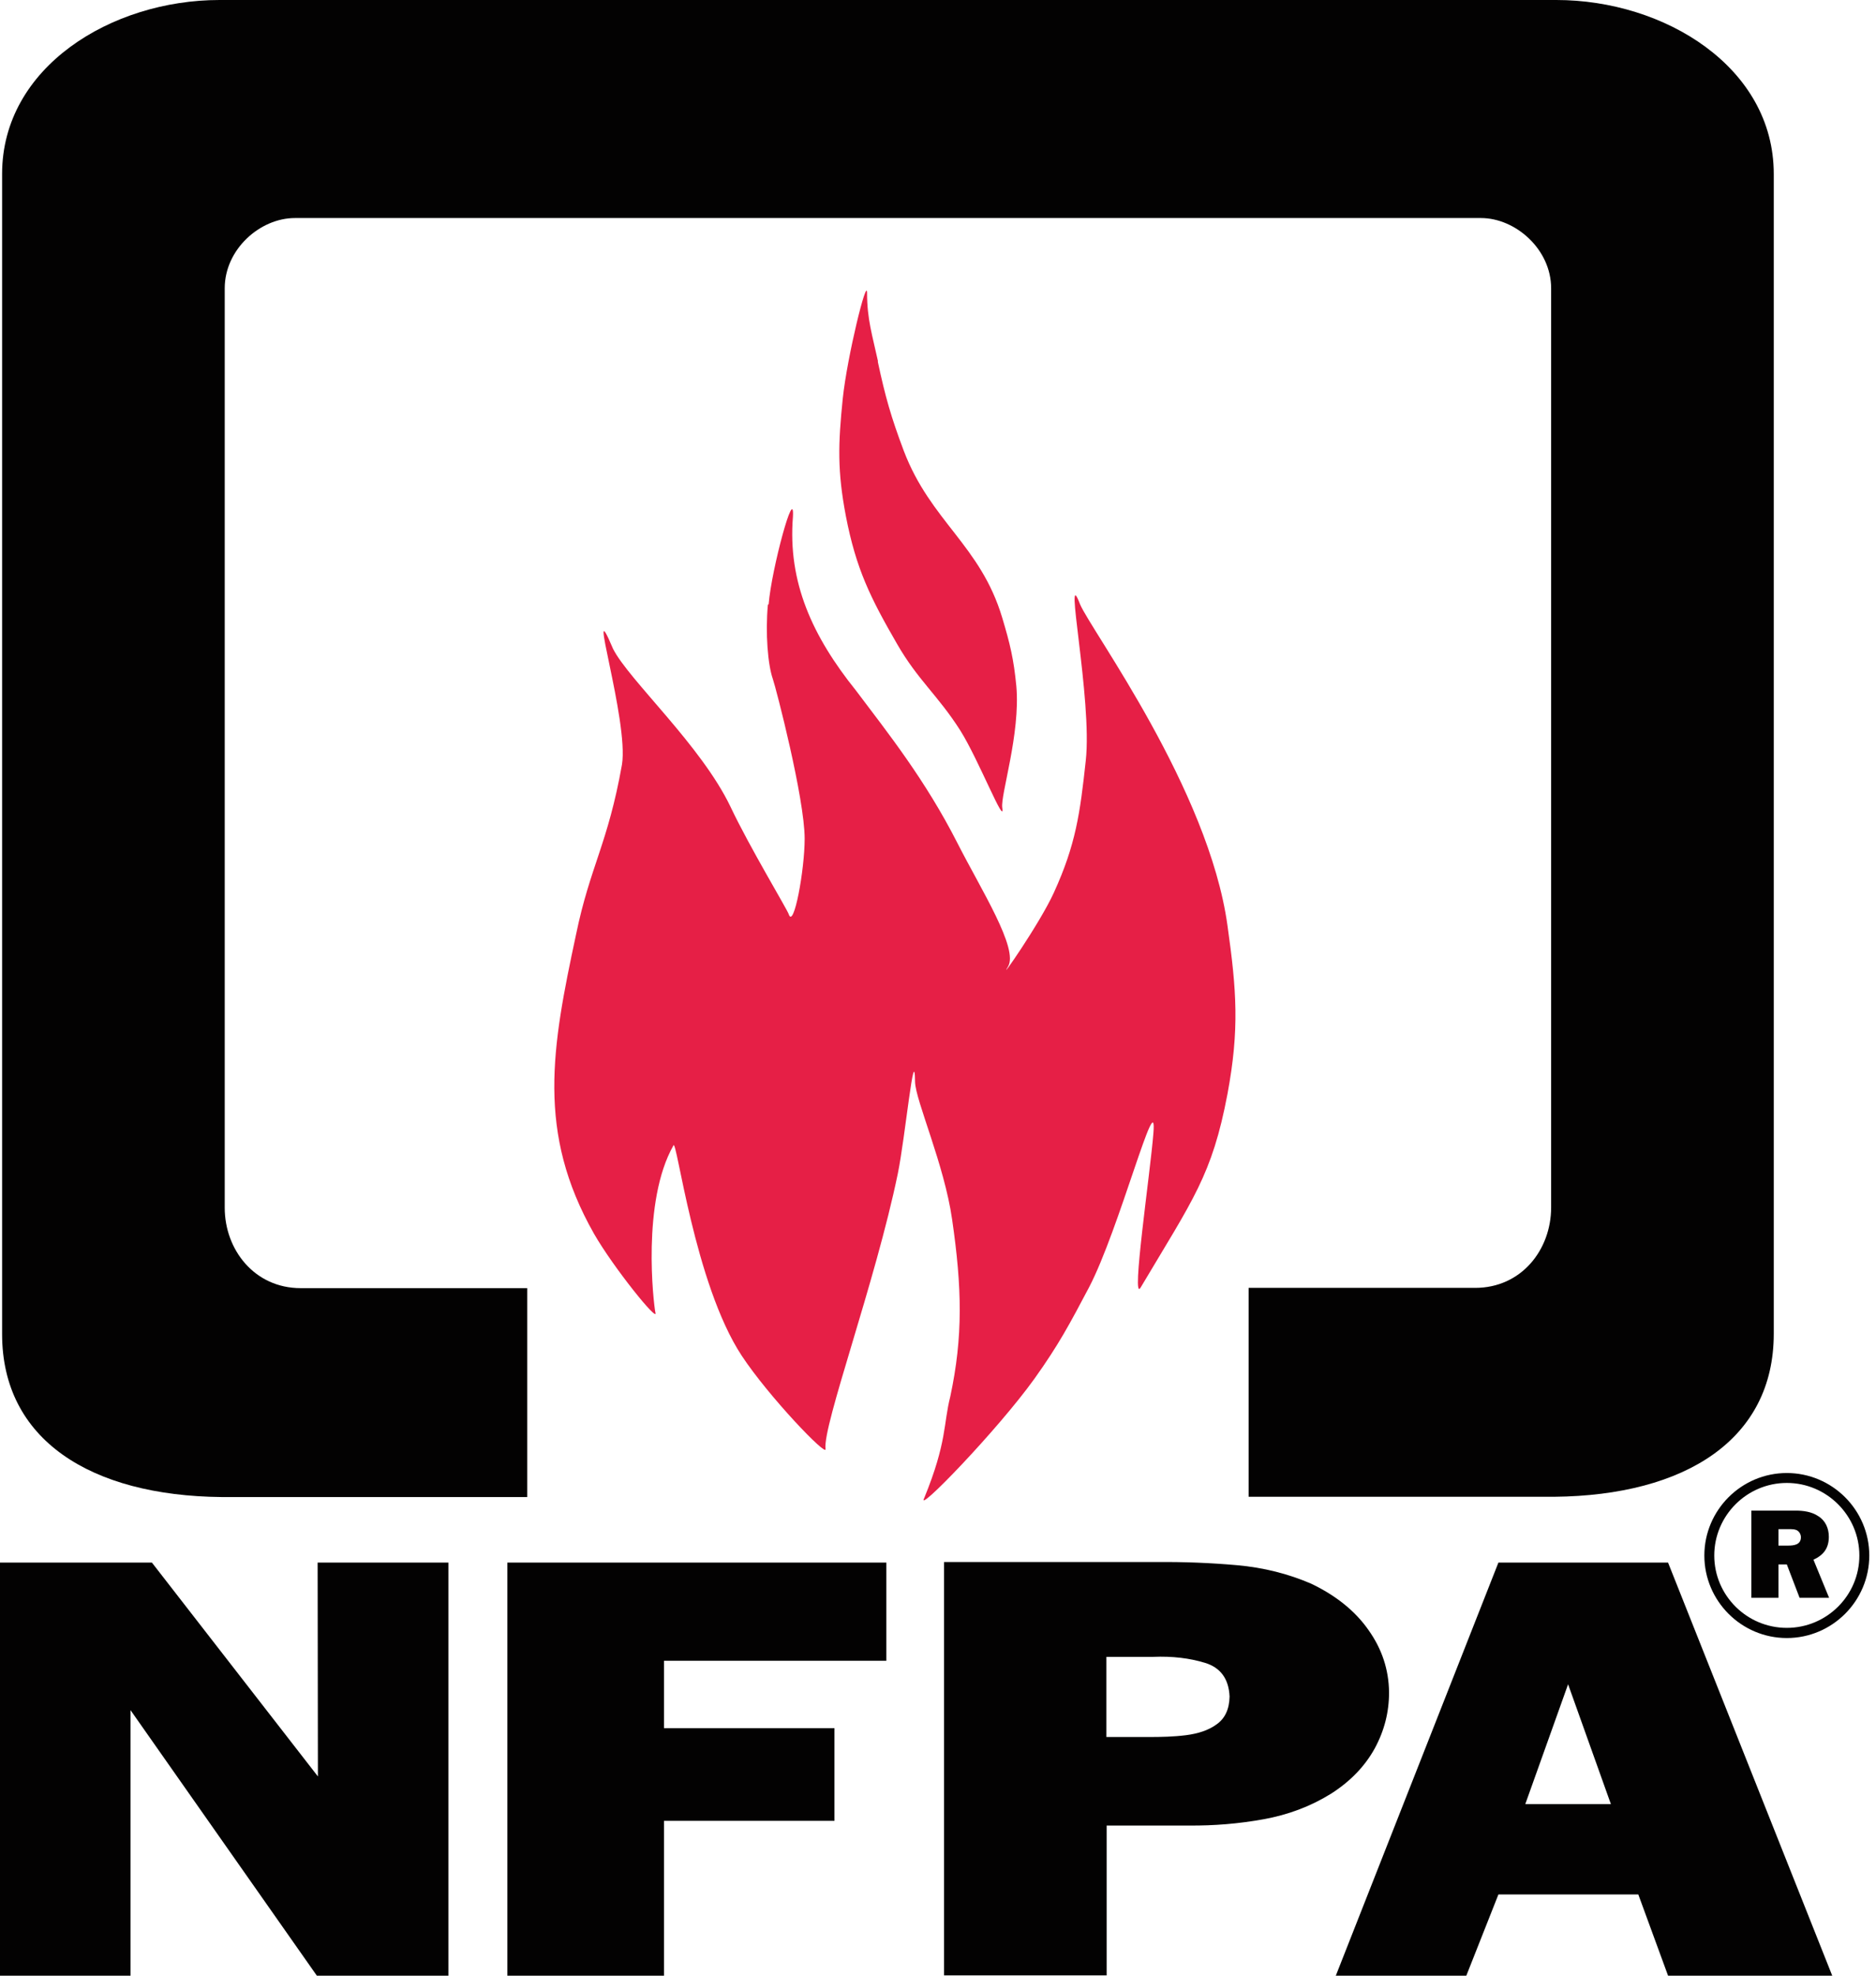 <?xml version="1.0" encoding="UTF-8"?>
<svg xmlns="http://www.w3.org/2000/svg" width="76" height="80" viewBox="0 0 76 80" fill="none">
  <g id="Logo NFPA" clip-path="url(#clip0_921_77)">
    <path id="Vector" d="M18.166 80H12.836L5.287 69.247V80H0V63.273H6.154L12.879 71.932L12.868 63.273H18.166V80Z" fill="#030202"></path>
    <path id="Vector_2" d="M33.804 73.73H26.899V80H20.555V63.273H35.908V67.248H26.899V69.976H33.804V73.73Z" fill="#030202"></path>
    <path id="Vector_3" d="M72.049 62.596V61.919H72.482C72.588 61.919 72.704 61.919 72.789 61.961C72.894 62.014 72.958 62.131 72.958 62.247C72.958 62.553 72.672 62.585 72.44 62.585H72.038L72.049 62.596ZM74.1 64.7L73.466 63.156C73.878 62.966 74.089 62.691 74.089 62.226C74.089 61.887 73.952 61.57 73.656 61.39C73.391 61.211 73.053 61.168 72.746 61.168H70.949V64.7H72.049V63.347H72.387L72.905 64.7H74.111H74.1Z" fill="#030202"></path>
    <path id="Vector_4" d="M72.387 60.048C70.769 60.048 69.448 61.369 69.448 62.987C69.448 64.605 70.769 65.916 72.387 65.916C74.005 65.916 75.326 64.605 75.326 62.987C75.326 61.369 74.005 60.048 72.387 60.048ZM72.387 66.328C70.547 66.328 69.046 64.827 69.046 62.987C69.046 61.147 70.547 59.646 72.387 59.646C74.227 59.646 75.728 61.147 75.728 62.987C75.728 64.827 74.227 66.328 72.387 66.328Z" fill="#030202"></path>
    <path id="Vector_5" d="M31.139 24.467C31.256 23.04 32.197 19.572 32.123 20.925C31.911 23.569 32.905 25.757 34.681 27.967C35.971 29.68 37.483 31.573 38.795 34.153C39.746 36.024 41.279 38.425 40.835 39.144C40.391 39.873 42.125 37.399 42.696 36.141C43.584 34.195 43.754 32.937 43.986 30.801C44.261 28.337 43.056 22.628 43.754 24.467C44.198 25.525 48.966 31.953 49.728 37.483C50.098 40.106 50.214 41.681 49.728 44.293C49.104 47.592 48.332 48.565 46.207 52.139C45.816 52.783 46.598 47.507 46.725 45.9C46.904 43.775 45.34 49.802 44.113 52.139C43.331 53.619 42.887 54.454 41.914 55.818C40.412 57.912 37.071 61.359 37.441 60.661C38.372 58.388 38.213 57.658 38.498 56.548C39.017 54.116 38.974 52.149 38.572 49.379C38.255 47.158 37.092 44.568 37.071 43.817C37.05 42.104 36.669 46.08 36.373 47.518C35.464 51.927 33.317 57.742 33.444 58.673C33.518 59.032 31.139 56.548 30.05 54.898C28.126 51.98 27.407 46.016 27.28 46.386C25.99 48.66 26.476 52.773 26.55 53.143C26.709 53.629 24.848 51.324 24.066 49.96C21.729 45.847 22.353 42.432 23.336 37.843C23.907 35.073 24.626 34.174 25.197 30.96C25.482 29.194 23.695 23.579 24.837 26.275C25.482 27.544 28.411 30.188 29.596 32.672C30.367 34.301 31.869 36.786 31.953 37.018C32.154 37.642 32.598 35.231 32.598 33.962C32.598 32.334 31.435 27.851 31.308 27.491C31.108 26.92 31.002 25.652 31.108 24.488" fill="#E61F46"></path>
    <path id="Vector_6" d="M35.559 14.634C35.866 16.072 36.098 16.886 36.616 18.261C37.706 21.116 39.725 22.078 40.603 25.017C40.92 26.075 41.068 26.688 41.174 27.788C41.343 29.712 40.529 32.186 40.603 32.704C40.73 33.529 39.641 30.748 38.9 29.574C37.991 28.147 37.187 27.544 36.342 26.075C35.252 24.192 34.681 23.029 34.269 20.904C33.92 19.075 33.952 17.986 34.142 16.135C34.322 14.433 35.126 11.166 35.126 11.864C35.126 12.921 35.337 13.566 35.57 14.634" fill="#E61F46"></path>
    <path id="Vector_7" d="M63.04 0H8.892C4.515 0 0.085 2.717 0.085 7.042V54.021C0.085 58.292 3.658 60.566 8.977 60.619H21.359V52.16H12.181C10.309 52.16 9.104 50.605 9.104 48.903V11.673C9.104 10.098 10.531 8.829 11.948 8.829H59.995C61.401 8.829 62.839 10.098 62.839 11.673V48.892C62.839 50.605 61.634 52.149 59.762 52.149H50.584V60.608H62.966C68.284 60.555 71.858 58.282 71.858 54.01V7.042C71.858 2.717 67.428 0 63.05 0" fill="#030202"></path>
    <path id="Vector_8" d="M61.792 73.053L63.526 68.2L65.26 73.053H61.792ZM67.576 63.273H60.703L54.116 80H59.403L60.703 76.712H66.371L67.576 80H74.227L67.576 63.273Z" fill="#030202"></path>
    <path id="Vector_9" fill-rule="evenodd" clip-rule="evenodd" d="M44.832 70.336H46.535C47.042 70.336 47.55 70.325 48.047 70.262C48.544 70.198 48.966 70.061 49.294 69.818C49.622 69.585 49.802 69.215 49.812 68.697C49.781 67.978 49.442 67.523 48.818 67.333C48.194 67.142 47.497 67.058 46.714 67.09H44.822V70.336H44.832ZM44.832 73.92V79.989H38.245V63.251H46.904C47.962 63.241 49.03 63.283 50.108 63.378C51.187 63.473 52.191 63.727 53.122 64.129C54.116 64.605 54.898 65.229 55.438 66.001C55.987 66.772 56.262 67.608 56.273 68.528C56.273 69.331 56.082 70.082 55.691 70.801C55.3 71.509 54.718 72.123 53.925 72.63C53.09 73.148 52.181 73.487 51.187 73.666C50.193 73.846 49.178 73.931 48.142 73.92H44.832Z" fill="#030202"></path>
  </g>
  <defs>
    <clipPath id="clip0_921_77">
      <rect width="75.728" height="80" fill="white"></rect>
    </clipPath>
  </defs>
</svg>
